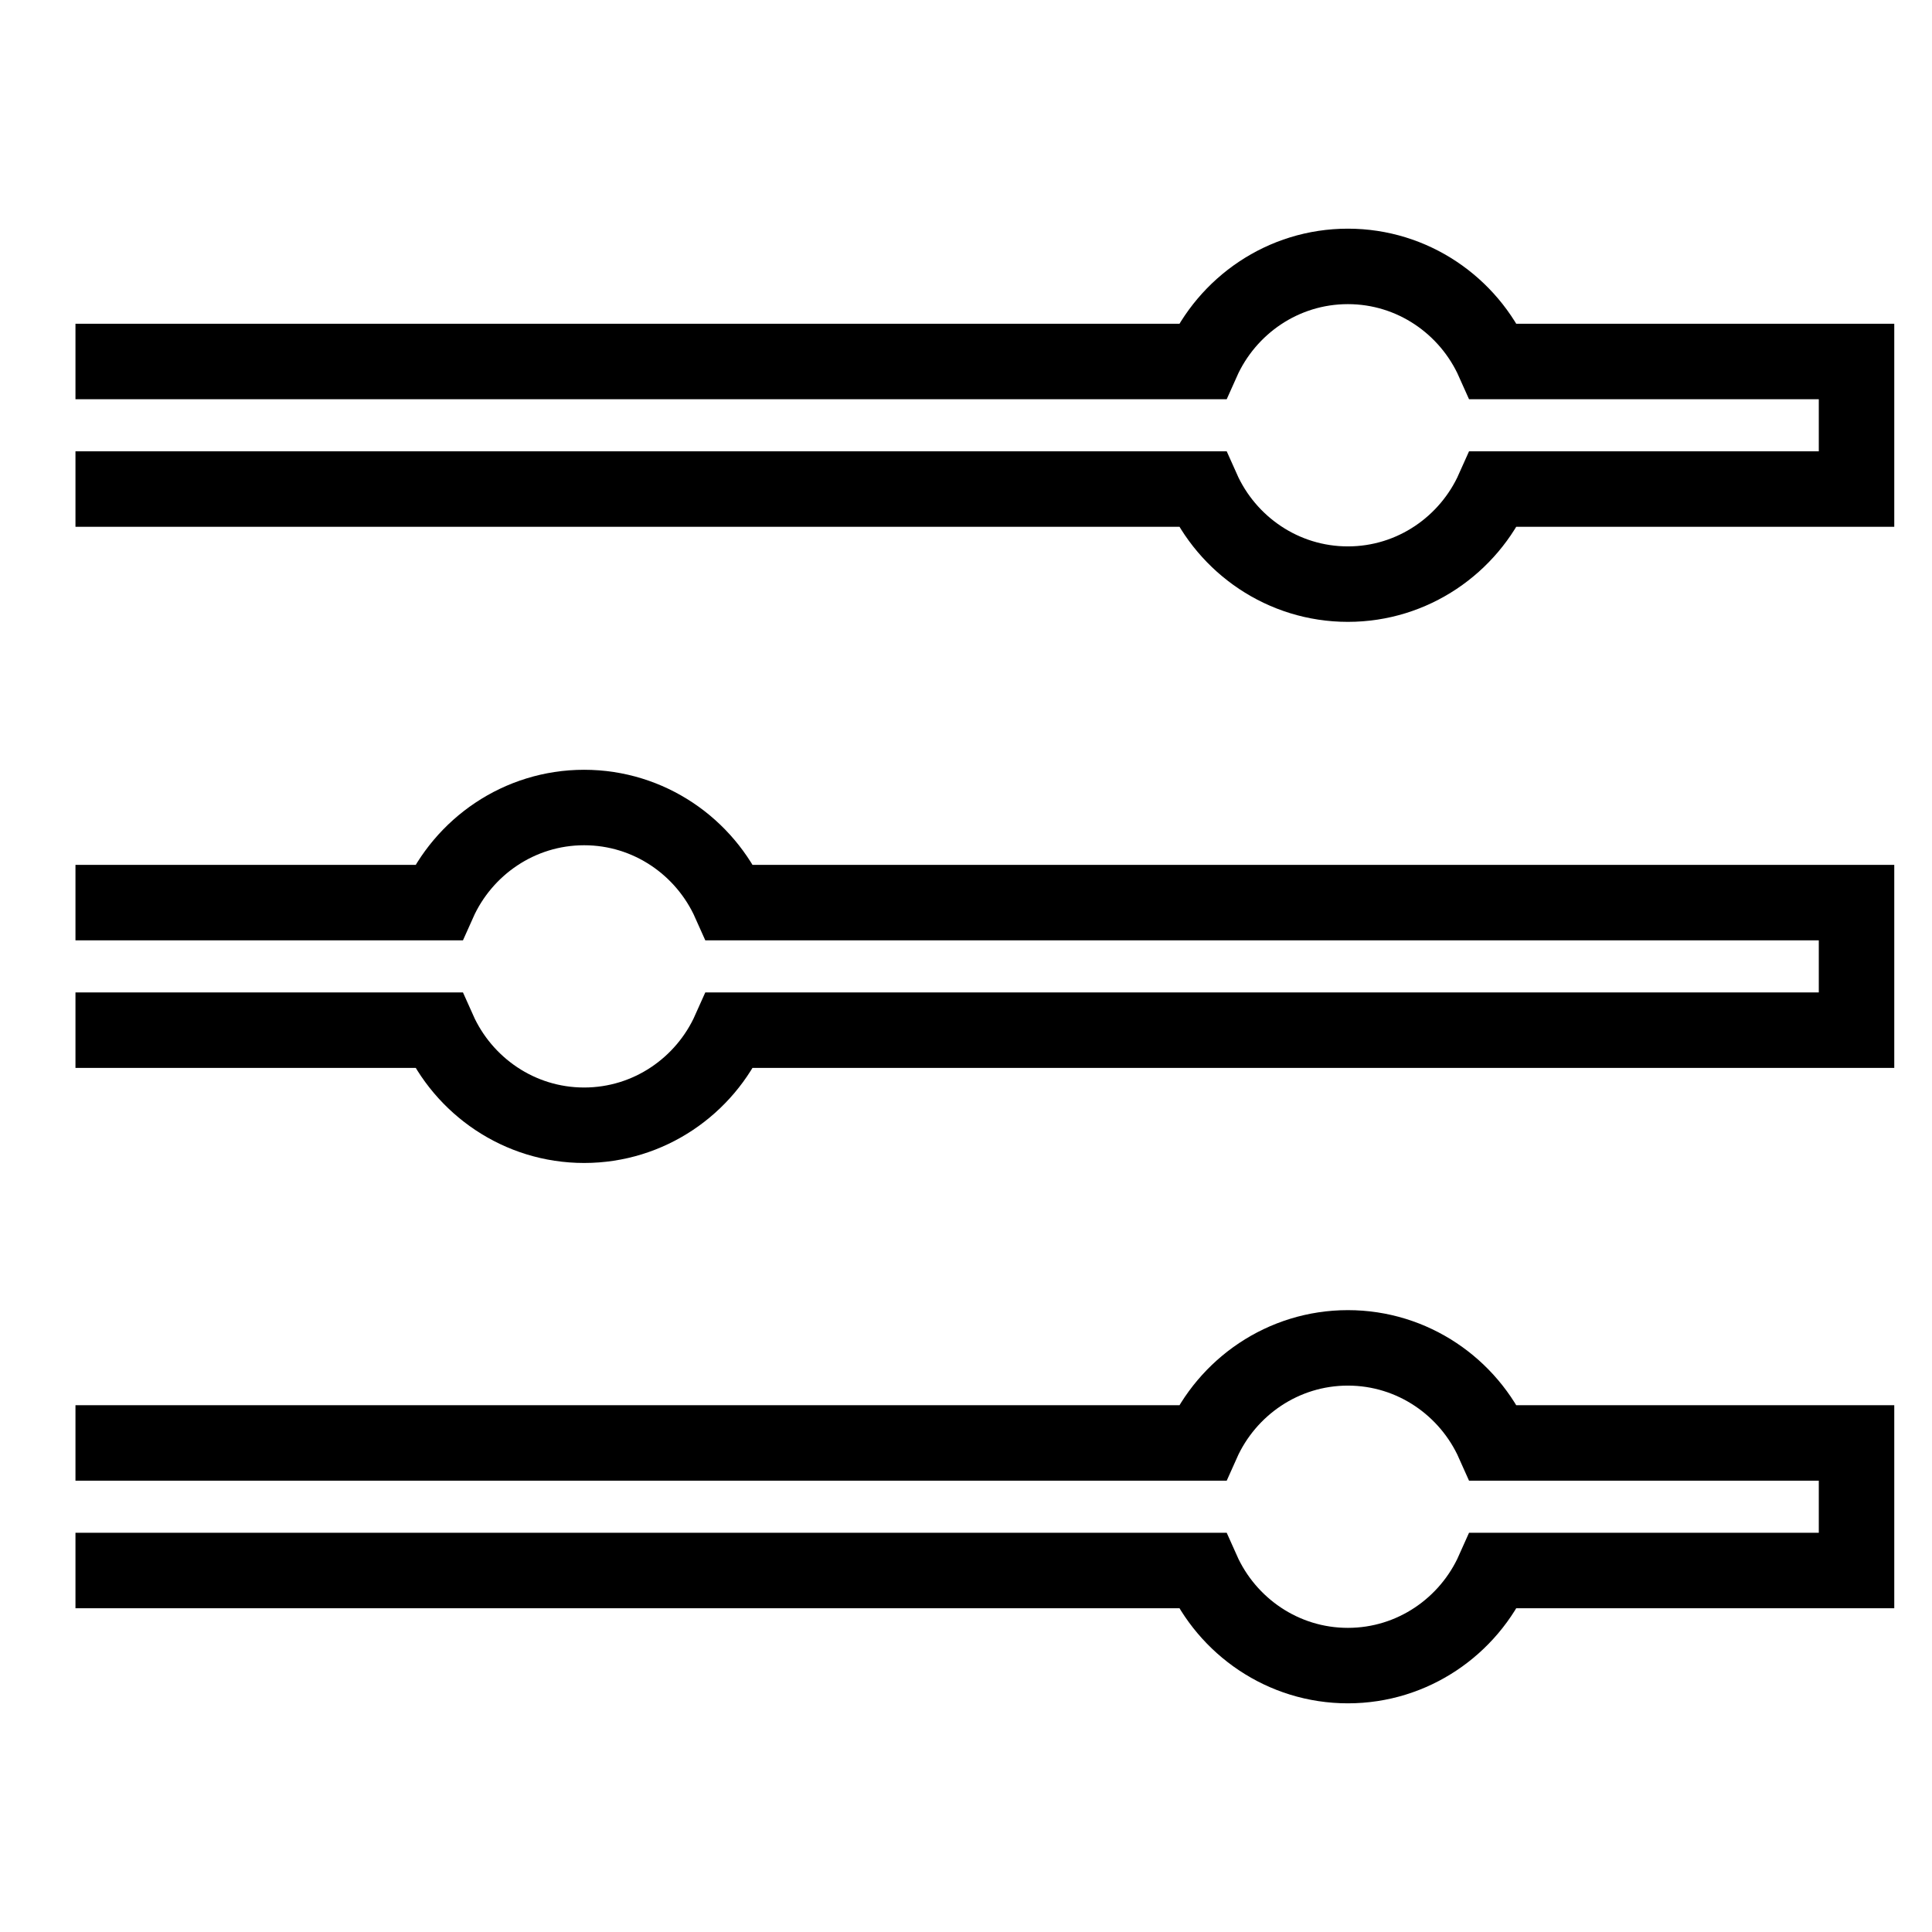 <?xml version="1.0" encoding="utf-8"?>
<!-- Svg Vector Icons : http://www.onlinewebfonts.com/icon -->
<!DOCTYPE svg PUBLIC "-//W3C//DTD SVG 1.1//EN" "http://www.w3.org/Graphics/SVG/1.1/DTD/svg11.dtd">
<svg version="1.1" xmlns="http://www.w3.org/2000/svg" xmlns:xlink="http://www.w3.org/1999/xlink" x="0px" y="0px" viewBox="0 0 256 256" enable-background="new 0 0 256 256" xml:space="preserve">
<g> <path stroke-width="10" fill-opacity="0" stroke="#000000"  d="M10,191.2h149.3c3.3-7.4,10.7-12.6,19.3-12.6s16,5.2,19.3,12.6H246v16.9h-48.1 c-3.3,7.4-10.7,12.6-19.3,12.6s-16-5.2-19.3-12.6H10 M10,119.6h48.1c3.3-7.4,10.7-12.6,19.3-12.6s16,5.2,19.3,12.6H246v16.9H96.7 c-3.3,7.4-10.7,12.6-19.3,12.6s-16-5.2-19.3-12.6H10 M10,47.9h149.3c3.3-7.4,10.7-12.6,19.3-12.6s16,5.2,19.3,12.6H246v16.9h-48.1 c-3.3,7.4-10.7,12.6-19.3,12.6s-16-5.2-19.3-12.6H10"/></g>
</svg>